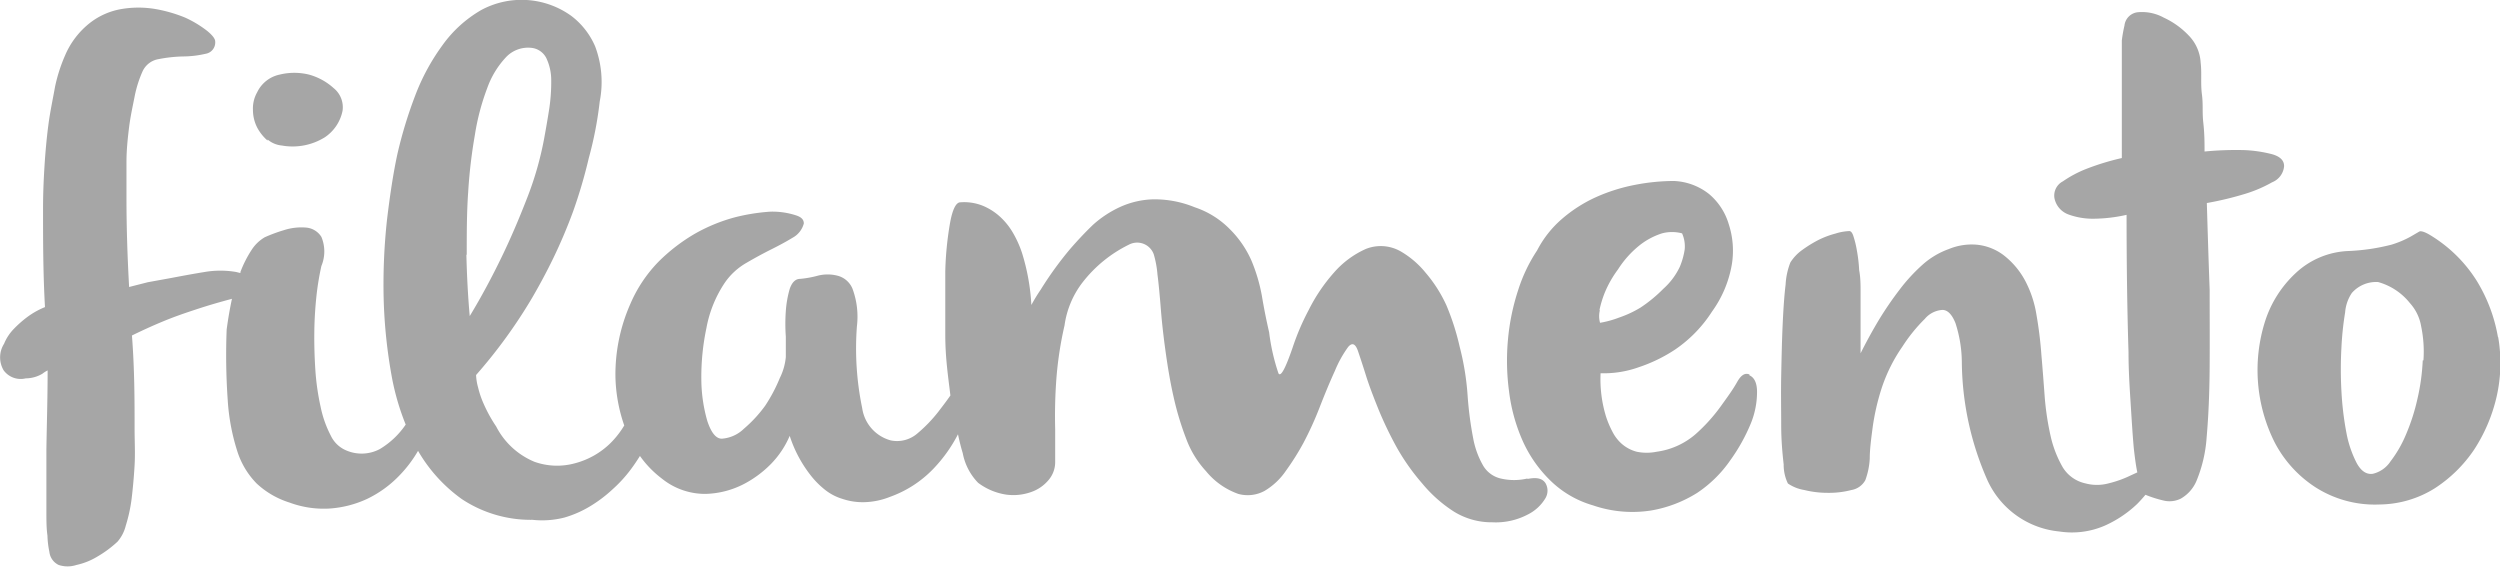 <svg xmlns="http://www.w3.org/2000/svg" viewBox="0 0 141.73 32.13"><defs><style>.cls-1{fill:#a6a6a6;}</style></defs><g id="Capa_2" data-name="Capa 2"><g id="Capa_1-2" data-name="Capa 1"><path class="cls-1" d="M15.17,7.91a1.46,1.46,0,0,0,.81.34,3.46,3.46,0,0,0,2.44-.47,2.37,2.37,0,0,0,1-1.5A1.39,1.39,0,0,0,18.92,5a3.43,3.43,0,0,0-1.4-.77,3.49,3.49,0,0,0-1.67,0,1.83,1.83,0,0,0-1.27,1,1.86,1.86,0,0,0-.24,1,2.2,2.2,0,0,0,.24,1,2.54,2.54,0,0,0,.59.74"/><path class="cls-1" d="M86.58,27.13a3.31,3.31,0,0,1-1.49,0,1.57,1.57,0,0,1-1-.72,4.85,4.85,0,0,1-.57-1.55,20.2,20.2,0,0,1-.32-2.46,15,15,0,0,0-.45-2.75A13.84,13.84,0,0,0,82,17.31a7.83,7.83,0,0,0-1.18-1.85,5.16,5.16,0,0,0-1.38-1.19,2.28,2.28,0,0,0-2-.16,5.2,5.2,0,0,0-1.82,1.35,9.73,9.73,0,0,0-1.43,2.12,13.68,13.68,0,0,0-.91,2.13c-.41,1.19-.67,1.67-.8,1.46a11.65,11.65,0,0,1-.53-2.33c-.15-.65-.29-1.34-.41-2.06a9.62,9.62,0,0,0-.59-2A5.81,5.81,0,0,0,69.73,13a5,5,0,0,0-2-1.25,6,6,0,0,0-2.34-.45,4.84,4.84,0,0,0-1.88.43,6.09,6.09,0,0,0-1.53,1c-.45.43-.88.89-1.29,1.36A19.77,19.77,0,0,0,59,16.42a9.75,9.75,0,0,0-.53.87,12,12,0,0,0-.53-2.95,6,6,0,0,0-.49-1.1,3.86,3.86,0,0,0-.72-.92,3.35,3.35,0,0,0-1-.65,2.83,2.83,0,0,0-1.29-.2c-.25,0-.45.44-.58,1.17a18.46,18.46,0,0,0-.27,2.74c0,1.1,0,2.3,0,3.6s.16,2.35.29,3.44c-.2.29-.43.59-.69.93A8.14,8.14,0,0,1,52,24.58a1.76,1.76,0,0,1-1.49.39,2.22,2.22,0,0,1-1.63-1.83,16.67,16.67,0,0,1-.3-4.64,4.56,4.56,0,0,0-.25-2.13,1.25,1.25,0,0,0-.85-.74,2.25,2.25,0,0,0-1.12,0,5.77,5.77,0,0,1-1,.18c-.28,0-.47.22-.59.57a6,6,0,0,0-.22,1.25,10.15,10.15,0,0,0,0,1.46c0,.49,0,.87,0,1.15a3.37,3.37,0,0,1-.34,1.19A9,9,0,0,1,43.38,23a7.44,7.44,0,0,1-1.2,1.3,2,2,0,0,1-1.26.57c-.33,0-.6-.34-.82-1a8.7,8.7,0,0,1-.34-2.39,13.42,13.42,0,0,1,.29-2.89A6.8,6.8,0,0,1,41.11,16a3.75,3.75,0,0,1,1.21-1.1c.48-.28.94-.53,1.4-.76s.85-.44,1.21-.66a1.29,1.29,0,0,0,.64-.81c0-.2-.11-.36-.47-.47A4.33,4.33,0,0,0,43.66,12a11.2,11.2,0,0,0-2,.32,9.7,9.7,0,0,0-2.23.91,10.13,10.13,0,0,0-2.1,1.61,7.87,7.87,0,0,0-1.59,2.38,9.9,9.9,0,0,0-.85,4.11,8.94,8.94,0,0,0,.5,2.79,5.09,5.09,0,0,1-.78,1,4.5,4.5,0,0,1-2,1.14,3.82,3.82,0,0,1-2.31-.08,4.28,4.28,0,0,1-2.17-2,8.17,8.17,0,0,1-.72-1.31,5.22,5.22,0,0,1-.31-.92,3,3,0,0,1-.11-.69,28.94,28.94,0,0,0,3.18-4.38c.4-.69.81-1.44,1.21-2.27s.78-1.72,1.12-2.65a28.23,28.23,0,0,0,.88-3A20.93,20.93,0,0,0,34,5.75a5.73,5.73,0,0,0-.26-3.12A4.3,4.3,0,0,0,32.4.91,4.82,4.82,0,0,0,27.28.57a7,7,0,0,0-2.2,2,12.08,12.08,0,0,0-1.55,2.87,24.83,24.83,0,0,0-1,3.29c-.23,1.06-.42,2.31-.59,3.73a34,34,0,0,0-.19,4.45,28.9,28.9,0,0,0,.48,4.55A14,14,0,0,0,23,24.07a4.67,4.67,0,0,1-1.47,1.39,2.2,2.2,0,0,1-1.89.08,1.69,1.69,0,0,1-.89-.85,6.17,6.17,0,0,1-.57-1.61A13.86,13.86,0,0,1,17.88,21c-.05-.75-.07-1.49-.06-2.23s.06-1.44.13-2.08a15.69,15.69,0,0,1,.27-1.61,2.14,2.14,0,0,0,0-1.65,1.13,1.13,0,0,0-.89-.53,3.22,3.22,0,0,0-1.24.15,8.81,8.81,0,0,0-1.08.4,2.22,2.22,0,0,0-.76.74,6.4,6.4,0,0,0-.62,1.23l0,.06-.24-.06a5.29,5.29,0,0,0-1.79,0c-.74.12-1.37.24-1.9.34L8.38,16l-1.06.27c-.1-1.79-.15-3.47-.15-5,0-.68,0-1.37,0-2.07s.07-1.36.15-2S7.53,6,7.64,5.43a6.6,6.6,0,0,1,.44-1.38A1.22,1.22,0,0,1,9,3.35,8.09,8.09,0,0,1,10.4,3.2a5.71,5.71,0,0,0,1.25-.15.65.65,0,0,0,.55-.7c0-.15-.16-.36-.47-.61A6.24,6.24,0,0,0,10.5,1,8.07,8.07,0,0,0,8.8.51a5.77,5.77,0,0,0-1.9,0,4,4,0,0,0-1.79.78A4.66,4.66,0,0,0,3.69,3.14a9.09,9.09,0,0,0-.57,1.78C3,5.6,2.84,6.33,2.74,7.1s-.17,1.55-.22,2.36-.08,1.59-.08,2.35c0,1.79,0,3.65.11,5.6a4.54,4.54,0,0,0-1,.56,6.24,6.24,0,0,0-.77.68,2.65,2.65,0,0,0-.55.84A1.44,1.44,0,0,0,.21,21a1.2,1.2,0,0,0,1.25.45,1.87,1.87,0,0,0,.94-.26A1.66,1.66,0,0,1,2.7,21c0,1.61-.05,3.12-.07,4.5,0,.58,0,1.17,0,1.78s0,1.17,0,1.68,0,1,.06,1.4a5.11,5.11,0,0,0,.11.93.93.93,0,0,0,.53.74,1.62,1.62,0,0,0,1,0,3.87,3.87,0,0,0,1.18-.47,6.33,6.33,0,0,0,1.15-.85,2.18,2.18,0,0,0,.47-.91,8.77,8.77,0,0,0,.33-1.51c.07-.58.13-1.22.17-1.91s0-1.38,0-2.06c0-1.59,0-3.36-.15-5.3.51-.25,1.09-.52,1.74-.79s1.2-.46,1.93-.7,1.33-.41,2-.59q-.18.84-.3,1.74a36.74,36.74,0,0,0,.06,4,11.87,11.87,0,0,0,.53,2.86,4.59,4.59,0,0,0,1.11,1.87,4.84,4.84,0,0,0,1.86,1.08,5.58,5.58,0,0,0,2.27.34,6,6,0,0,0,2.14-.55,6.33,6.33,0,0,0,1.81-1.31,7.08,7.08,0,0,0,1.07-1.41,8.73,8.73,0,0,0,2.49,2.74,7.08,7.08,0,0,0,4,1.17A5.07,5.07,0,0,0,32,29.34a6.08,6.08,0,0,0,1.49-.66,7.77,7.77,0,0,0,1.25-.95,7.6,7.6,0,0,0,1-1.09c.19-.25.37-.52.54-.79a5.81,5.81,0,0,0,1.24,1.28A3.9,3.9,0,0,0,40,28a5,5,0,0,0,2.23-.59,6.15,6.15,0,0,0,1.48-1.11,5.21,5.21,0,0,0,1.06-1.59A7.23,7.23,0,0,0,46,27a4.84,4.84,0,0,0,.75.75,2.94,2.94,0,0,0,1,.53,3.61,3.61,0,0,0,1.23.19,4.19,4.19,0,0,0,1.47-.3,6.39,6.39,0,0,0,2.48-1.61,8.3,8.3,0,0,0,1.38-1.94c.08.38.17.74.27,1.07a3.28,3.28,0,0,0,.87,1.68,3.52,3.52,0,0,0,1.59.67,3,3,0,0,0,1.4-.14,2.23,2.23,0,0,0,1-.68,1.56,1.56,0,0,0,.38-1c0-.38,0-1,0-1.89a28.76,28.76,0,0,1,.07-2.88,20.45,20.45,0,0,1,.46-3A5.15,5.15,0,0,1,61.38,16,7.51,7.51,0,0,1,64,13.87a1,1,0,0,1,1.41.55,5.68,5.68,0,0,1,.21,1.15c.07.54.13,1.19.19,1.95s.15,1.56.27,2.42.26,1.71.45,2.55a16.69,16.69,0,0,0,.72,2.39,5.51,5.51,0,0,0,1.12,1.83A4.15,4.15,0,0,0,70.2,28a2,2,0,0,0,1.49-.17,3.81,3.81,0,0,0,1.21-1.14,14.3,14.3,0,0,0,1-1.59,19,19,0,0,0,.91-2c.3-.77.59-1.47.87-2.08a6.41,6.41,0,0,1,.75-1.35c.23-.27.42-.19.57.27.1.3.25.74.43,1.32s.43,1.23.72,1.95a20.91,20.91,0,0,0,1.06,2.2,12.36,12.36,0,0,0,1.42,2A7.72,7.72,0,0,0,82.42,29a4.06,4.06,0,0,0,2.19.61,3.89,3.89,0,0,0,2-.44,2.41,2.41,0,0,0,1-.92.84.84,0,0,0,0-.87c-.18-.26-.49-.33-1-.23M26.46,14.45c0-1.21,0-2.38.08-3.53a28.89,28.89,0,0,1,.38-3.26A13.22,13.22,0,0,1,27.62,5a5,5,0,0,1,1.06-1.75,1.72,1.72,0,0,1,1.42-.54,1.07,1.07,0,0,1,.87.58,2.92,2.92,0,0,1,.28,1.25,10.37,10.37,0,0,1-.11,1.61c-.09.58-.19,1.15-.29,1.7a18.59,18.59,0,0,1-1,3.46c-.46,1.18-.92,2.25-1.4,3.24-.56,1.16-1.16,2.28-1.82,3.37-.1-1.11-.16-2.27-.19-3.49"/><path class="cls-1" d="M99.18,21.23c-.23-.1-.46,0-.7.43s-.55.85-.93,1.38a9.69,9.69,0,0,1-1.42,1.57,4.24,4.24,0,0,1-2.21,1,2.82,2.82,0,0,1-1.13,0,2.11,2.11,0,0,1-.84-.44,2.31,2.31,0,0,1-.54-.7,5.43,5.43,0,0,1-.36-.85,7.25,7.25,0,0,1-.31-2.46,5.88,5.88,0,0,0,2.16-.34,8.71,8.71,0,0,0,2.06-1,7.49,7.49,0,0,0,2.1-2.16A6.4,6.4,0,0,0,98.18,15,4.85,4.85,0,0,0,98,12.69,3.54,3.54,0,0,0,96.89,11a3.43,3.43,0,0,0-2-.74,11.77,11.77,0,0,0-2.25.23,10,10,0,0,0-2.19.7,8,8,0,0,0-1.91,1.23,6,6,0,0,0-1.4,1.78,9,9,0,0,0-1.08,2.27,12.58,12.58,0,0,0-.57,2.78,13.07,13.07,0,0,0,.06,2.93,9.86,9.86,0,0,0,.75,2.76,7.3,7.3,0,0,0,1.56,2.27,5.72,5.72,0,0,0,2.45,1.44,6.88,6.88,0,0,0,3.3.29,7.19,7.19,0,0,0,2.61-1,7,7,0,0,0,1.87-1.84A10.27,10.27,0,0,0,99.26,24a4.73,4.73,0,0,0,.35-1.78c0-.5-.15-.82-.43-.94m-8.51-3.67a6,6,0,0,1,.3-1,6.13,6.13,0,0,1,.76-1.34,5.55,5.55,0,0,1,1.32-1.44,4.07,4.07,0,0,1,1.17-.6,2.2,2.2,0,0,1,1.14,0,1.81,1.81,0,0,1,.15.9,4.12,4.12,0,0,1-.28,1,3.89,3.89,0,0,1-.93,1.24A8,8,0,0,1,93,17.44,6.16,6.16,0,0,1,91.8,18a5.65,5.65,0,0,1-1.09.3,1.41,1.41,0,0,1,0-.75"/><path class="cls-1" d="M128.82,10.33a1.08,1.08,0,0,0,.67-.91c0-.33-.23-.55-.69-.68a7.57,7.57,0,0,0-1.55-.23,18.51,18.51,0,0,0-2.27.08c0-.5,0-1-.07-1.63s0-1-.08-1.62,0-1.2-.07-1.78A2.39,2.39,0,0,0,124.07,2,4.59,4.59,0,0,0,122.67,1a2.57,2.57,0,0,0-1.43-.31.85.85,0,0,0-.8.76,7.65,7.65,0,0,0-.15.85c0,.27,0,.61,0,1s0,.94,0,1.57,0,1.46,0,2.46c0,.13,0,.29,0,.48s0,.37,0,.55v.6a14.33,14.33,0,0,0-2,.61,6.51,6.51,0,0,0-1.34.71.91.91,0,0,0-.48.95,1.24,1.24,0,0,0,.8.93,4,4,0,0,0,1.4.24,8.79,8.79,0,0,0,1.89-.22q0,4.3.11,7.79c0,1,.06,1.95.12,2.89s.11,1.8.18,2.56c.06.52.12,1,.2,1.36l-.37.17a6.17,6.17,0,0,1-1.25.45,2.54,2.54,0,0,1-1.34,0,2,2,0,0,1-1.27-.91,6.32,6.32,0,0,1-.68-1.74,15.84,15.84,0,0,1-.34-2.23c-.06-.81-.12-1.61-.19-2.41a22.35,22.35,0,0,0-.28-2.27,6.18,6.18,0,0,0-.57-1.79,4.52,4.52,0,0,0-1.3-1.59,3,3,0,0,0-1.54-.59,3.4,3.4,0,0,0-1.56.25A4.53,4.53,0,0,0,109,15a9.92,9.92,0,0,0-1.33,1.45,19.55,19.55,0,0,0-1.13,1.65c-.38.63-.73,1.27-1.06,1.93,0-1.29,0-2.44,0-3.44,0-.43,0-.86-.08-1.27a8.44,8.44,0,0,0-.13-1.12,5.42,5.42,0,0,0-.19-.79c-.06-.2-.14-.31-.24-.31a3,3,0,0,0-.78.14,5,5,0,0,0-1,.38,7.07,7.07,0,0,0-.9.56,2.53,2.53,0,0,0-.66.7,4,4,0,0,0-.27,1.25c-.08.66-.13,1.43-.17,2.33s-.06,1.84-.08,2.84,0,1.93,0,2.8.07,1.61.14,2.23a2.42,2.42,0,0,0,.24,1.08,2.31,2.31,0,0,0,.93.37,5.56,5.56,0,0,0,1.36.16,5,5,0,0,0,1.31-.16,1.11,1.11,0,0,0,.79-.56A4.16,4.16,0,0,0,106,26c0-.53.08-1.13.17-1.81a13,13,0,0,1,.51-2.2,9.15,9.15,0,0,1,1.17-2.34,9.18,9.18,0,0,1,1.27-1.57,1.42,1.42,0,0,1,1-.51c.3,0,.55.27.74.75a7.36,7.36,0,0,1,.36,2.2,16.89,16.89,0,0,0,1.44,6.68,5,5,0,0,0,4.08,2.93,4.68,4.68,0,0,0,2.56-.32,6.49,6.49,0,0,0,1.85-1.23c.18-.18.34-.36.48-.53a6.62,6.62,0,0,0,1,.32,1.44,1.44,0,0,0,1-.1,2.09,2.09,0,0,0,.89-1,7.84,7.84,0,0,0,.58-2.49c.1-1.14.16-2.46.17-4s0-3,0-4.35c-.06-1.59-.11-3.23-.16-4.92a18.25,18.25,0,0,0,2.2-.53,7.51,7.51,0,0,0,1.49-.64"/><path class="cls-1" d="M141.61,19.09a9,9,0,0,0-1.23-3.22,8,8,0,0,0-2.69-2.59c-.27-.15-.46-.2-.54-.15l-.48.28a5.59,5.59,0,0,1-1.09.46,11.69,11.69,0,0,1-2.43.36,4.63,4.63,0,0,0-3,1.25,6.38,6.38,0,0,0-1.74,2.74,9.15,9.15,0,0,0,.53,6.83,6.74,6.74,0,0,0,2.29,2.55,6.26,6.26,0,0,0,3.68,1,6,6,0,0,0,3.11-.91,7.77,7.77,0,0,0,2.25-2.21,9.29,9.29,0,0,0,1.27-3,8.59,8.59,0,0,0,.09-3.35m-4.28,1.3a12,12,0,0,1-.3,2.18,11.36,11.36,0,0,1-.64,2,6.8,6.8,0,0,1-.89,1.55,1.65,1.65,0,0,1-1,.7c-.36.05-.66-.15-.91-.6a6.2,6.2,0,0,1-.59-1.74,17.42,17.42,0,0,1-.28-2.35,22.55,22.55,0,0,1,0-2.46,17.42,17.42,0,0,1,.21-2,2.29,2.29,0,0,1,.38-1.1,1.83,1.83,0,0,1,1.49-.62,3.5,3.5,0,0,1,1.8,1.19,2.6,2.6,0,0,1,.64,1.32,7.07,7.07,0,0,1,.13,1.93"/></g></g></svg>